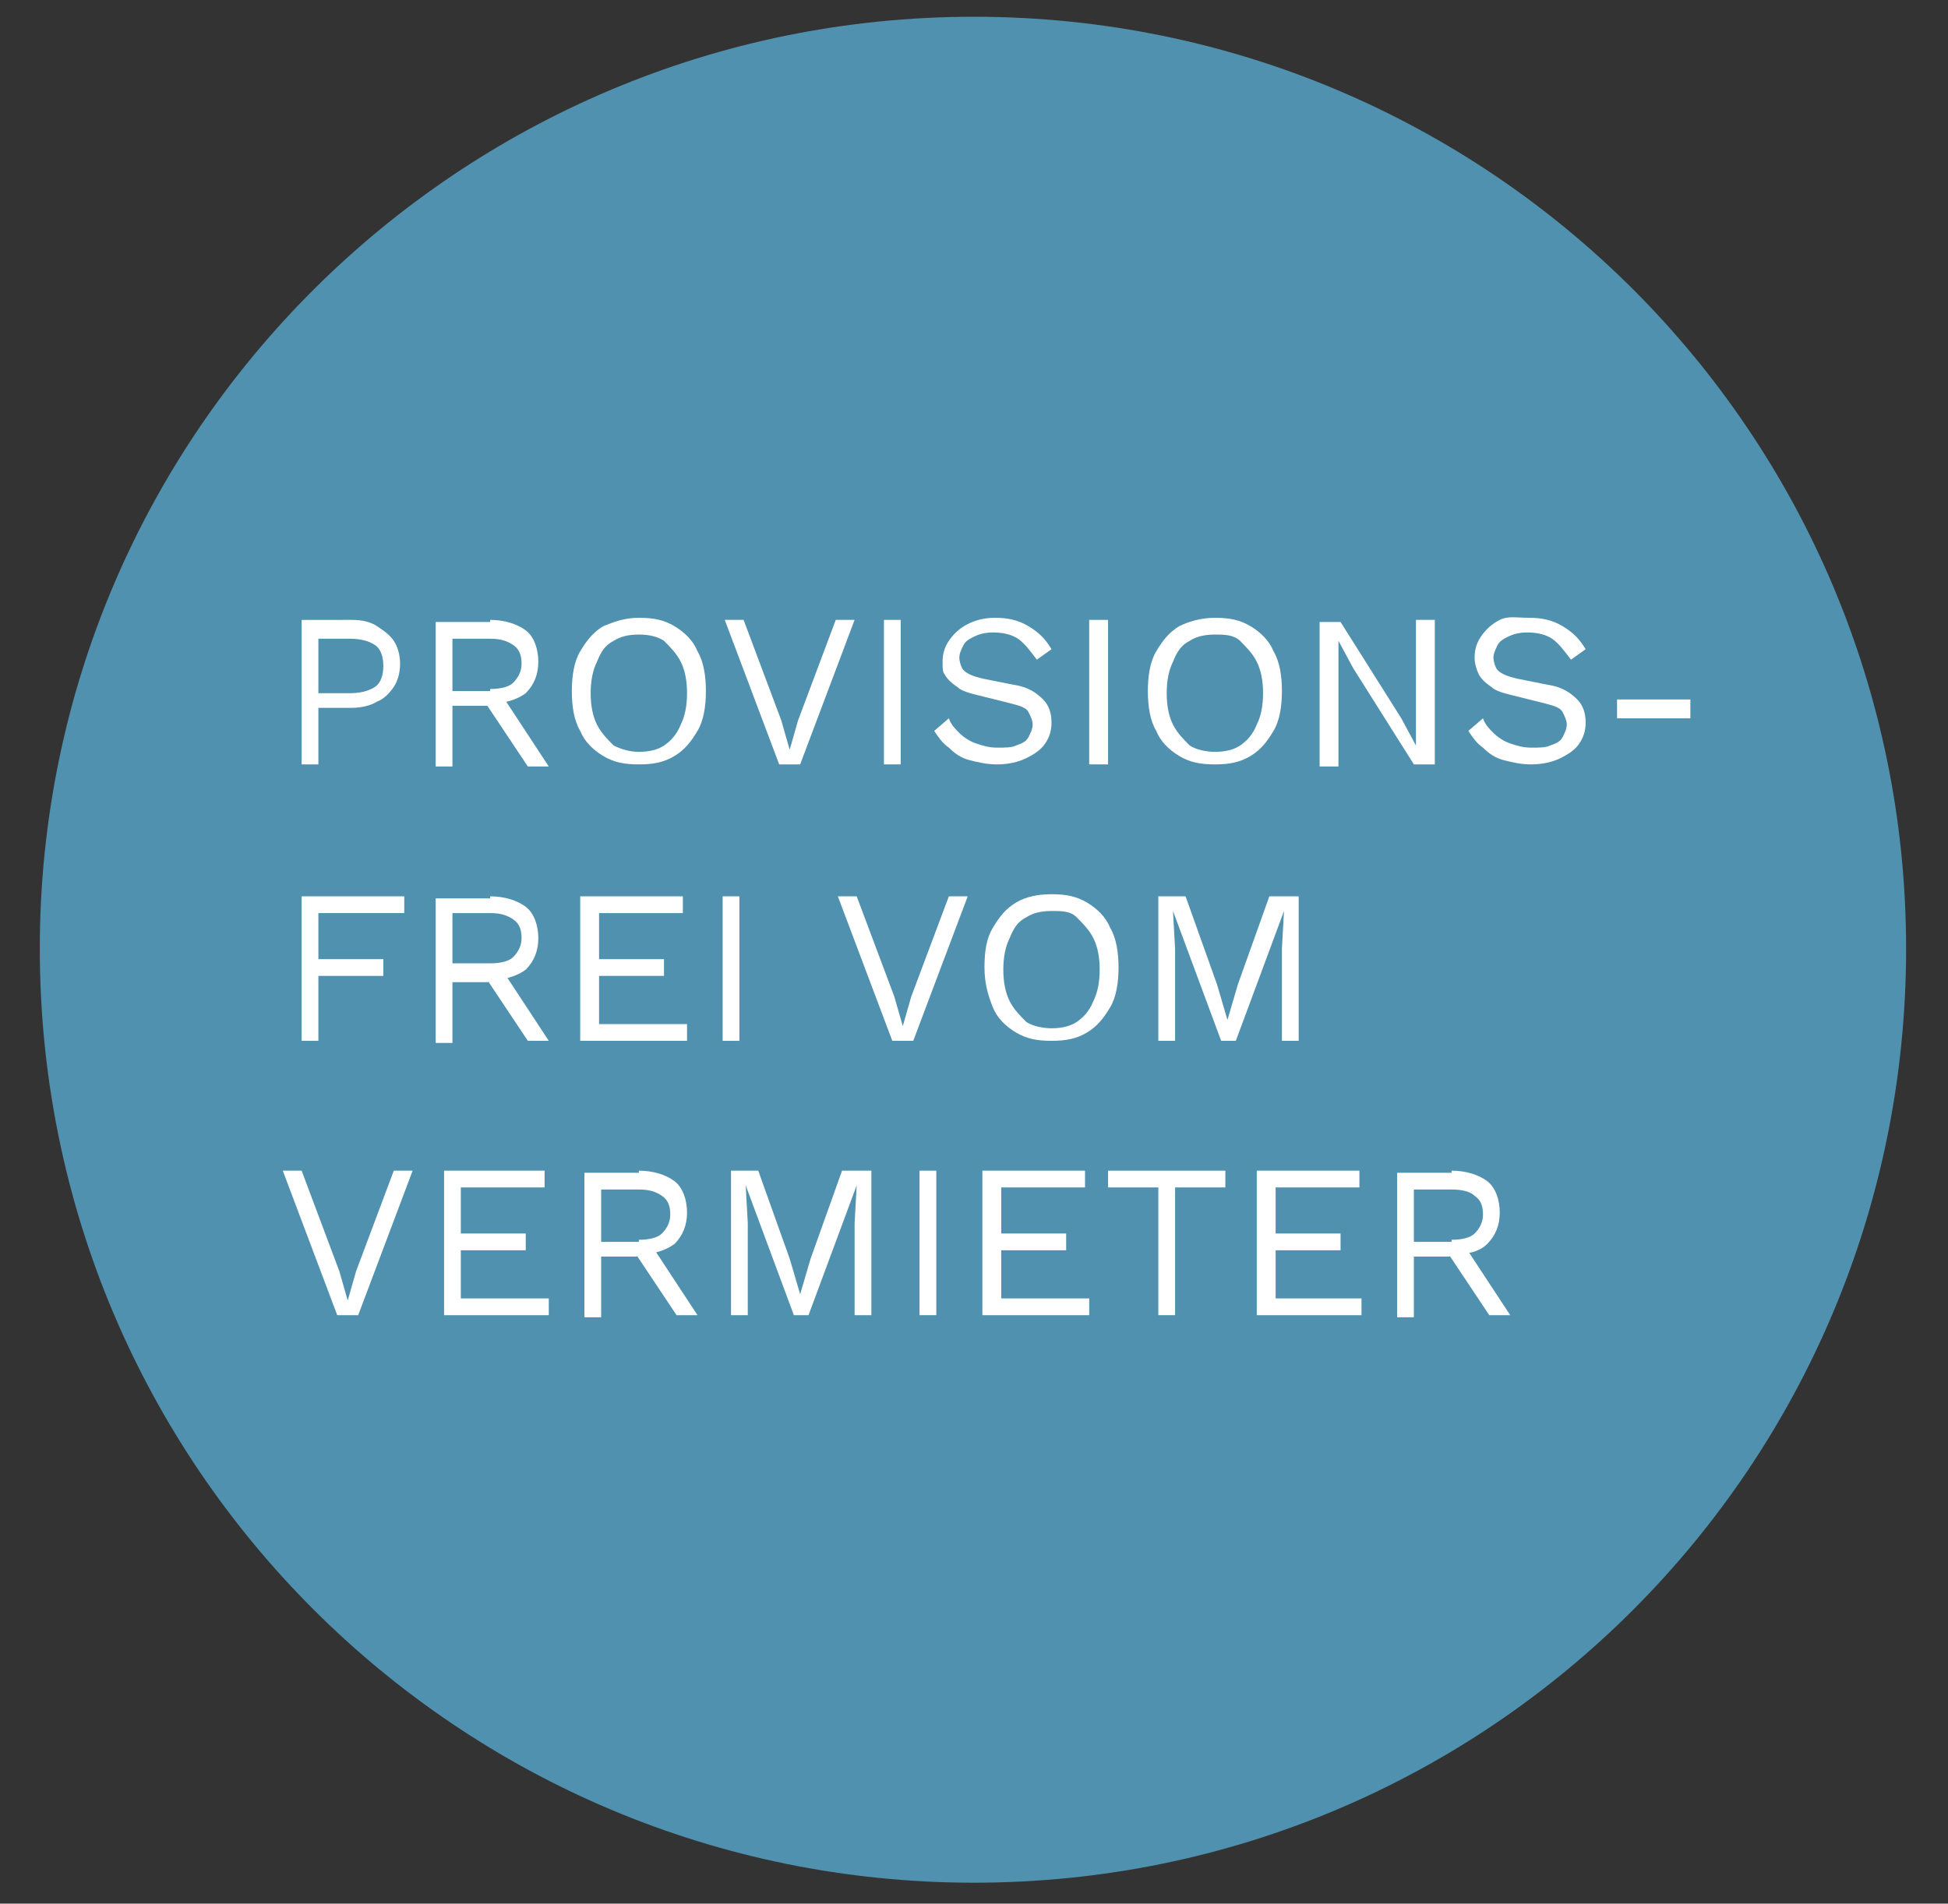 <?xml version="1.0" encoding="UTF-8"?>
<!-- Generator: Adobe Illustrator 27.0.1, SVG Export Plug-In . SVG Version: 6.00 Build 0)  -->
<svg xmlns="http://www.w3.org/2000/svg" xmlns:xlink="http://www.w3.org/1999/xlink" version="1.1" id="Ebene_1" x="0px" y="0px" viewBox="0 0 93 90.9" style="enable-background:new 0 0 93 90.9;" xml:space="preserve">
<rect x="0" y="0" width="93" height="90.9" fill="#333333" stroke="none"/>
<style type="text/css">
	.st0{fill:#4F91AE;}
	.st1{fill:#FFFFFF;}
</style>
<g>
	<path class="st0" d="M46.5,89.9C71.1,89.9,91,70,91,45.3C91,20.7,71.1,0.8,46.5,0.8S1.9,20.7,1.9,45.3C1.9,70,21.9,89.9,46.5,89.9"></path>
</g>
<g>
	<path class="st1" d="M16.8,29.6c0.5,0,0.9,0.1,1.2,0.3c0.3,0.2,0.6,0.4,0.8,0.7c0.2,0.3,0.3,0.7,0.3,1.1c0,0.4-0.1,0.8-0.3,1.1   c-0.2,0.3-0.5,0.6-0.8,0.7c-0.3,0.2-0.8,0.3-1.2,0.3h-1.6v2.7h-0.8v-6.9H16.8z M16.7,33.1c0.5,0,0.9-0.1,1.2-0.3   c0.3-0.2,0.4-0.6,0.4-1c0-0.4-0.1-0.8-0.4-1c-0.3-0.2-0.7-0.3-1.2-0.3h-1.5v2.6H16.7z"></path>
	<path class="st1" d="M23.4,29.6c0.7,0,1.3,0.2,1.7,0.5s0.6,0.9,0.6,1.5c0,0.6-0.2,1.1-0.6,1.5c-0.4,0.3-1,0.5-1.7,0.5l-0.1,0.1   h-1.7v2.9h-0.8v-6.9H23.4z M23.4,32.9c0.5,0,0.9-0.1,1.1-0.3s0.4-0.5,0.4-0.9c0-0.4-0.1-0.7-0.4-0.9s-0.6-0.3-1.1-0.3h-1.8v2.5   H23.4z M23.9,33.1l2.3,3.5h-1l-2-3L23.9,33.1z"></path>
	<path class="st1" d="M30.5,29.5c0.7,0,1.2,0.1,1.7,0.4s0.9,0.7,1.1,1.2c0.3,0.5,0.4,1.2,0.4,1.9c0,0.7-0.1,1.4-0.4,1.9   c-0.3,0.5-0.6,0.9-1.1,1.2c-0.5,0.3-1,0.4-1.7,0.4c-0.7,0-1.2-0.1-1.7-0.4c-0.5-0.3-0.9-0.7-1.1-1.2c-0.3-0.5-0.4-1.2-0.4-1.9   c0-0.7,0.1-1.4,0.4-1.9c0.3-0.5,0.6-0.9,1.1-1.2C29.3,29.7,29.8,29.5,30.5,29.5z M30.5,30.3c-0.5,0-0.9,0.1-1.2,0.3   c-0.4,0.2-0.6,0.5-0.8,1c-0.2,0.4-0.3,0.9-0.3,1.5s0.1,1.1,0.3,1.5c0.2,0.4,0.5,0.7,0.8,1c0.4,0.2,0.8,0.3,1.2,0.3   c0.5,0,0.9-0.1,1.2-0.3c0.3-0.2,0.6-0.5,0.8-1c0.2-0.4,0.3-0.9,0.3-1.5s-0.1-1.1-0.3-1.5c-0.2-0.4-0.5-0.7-0.8-1   C31.4,30.4,31,30.3,30.5,30.3z"></path>
	<path class="st1" d="M40.8,29.6l-2.6,6.9h-1l-2.6-6.9h0.9l1.8,4.8l0.4,1.4l0.4-1.4l1.8-4.8H40.8z"></path>
	<path class="st1" d="M43,29.6v6.9h-0.8v-6.9H43z"></path>
	<path class="st1" d="M47.5,29.5c0.6,0,1.1,0.1,1.6,0.4s0.8,0.6,1.1,1.1l-0.7,0.5c-0.3-0.4-0.6-0.8-0.9-1s-0.7-0.3-1.2-0.3   c-0.4,0-0.7,0.1-0.9,0.2c-0.2,0.1-0.4,0.2-0.5,0.4c-0.1,0.2-0.2,0.4-0.2,0.6c0,0.2,0.1,0.5,0.2,0.6c0.2,0.2,0.5,0.3,0.9,0.4   l1.5,0.3c0.7,0.1,1.1,0.4,1.4,0.7c0.3,0.3,0.4,0.7,0.4,1.1c0,0.4-0.1,0.7-0.3,1c-0.2,0.3-0.5,0.5-0.9,0.7c-0.4,0.2-0.9,0.3-1.4,0.3   c-0.5,0-0.9-0.1-1.3-0.2c-0.4-0.1-0.7-0.3-1-0.6c-0.3-0.2-0.5-0.5-0.7-0.8l0.7-0.6c0.1,0.3,0.3,0.5,0.5,0.7   c0.2,0.2,0.5,0.4,0.8,0.5c0.3,0.1,0.6,0.2,1,0.2c0.4,0,0.7,0,0.9-0.1c0.3-0.1,0.5-0.2,0.6-0.4c0.1-0.2,0.2-0.4,0.2-0.6   c0-0.2-0.1-0.4-0.2-0.6c-0.1-0.2-0.4-0.3-0.8-0.4l-1.6-0.4c-0.4-0.1-0.8-0.2-1-0.4c-0.3-0.2-0.5-0.4-0.6-0.6   C45,32.1,45,31.9,45,31.6c0-0.4,0.1-0.7,0.3-1c0.2-0.3,0.5-0.6,0.9-0.8S47,29.5,47.5,29.5z"></path>
	<path class="st1" d="M52.9,29.6v6.9H52v-6.9H52.9z"></path>
	<path class="st1" d="M58,29.5c0.7,0,1.2,0.1,1.7,0.4c0.5,0.3,0.9,0.7,1.1,1.2c0.3,0.5,0.4,1.2,0.4,1.9c0,0.7-0.1,1.4-0.4,1.9   c-0.3,0.5-0.6,0.9-1.1,1.2c-0.5,0.3-1,0.4-1.7,0.4s-1.2-0.1-1.7-0.4c-0.5-0.3-0.9-0.7-1.1-1.2c-0.3-0.5-0.4-1.2-0.4-1.9   c0-0.7,0.1-1.4,0.4-1.9c0.3-0.5,0.6-0.9,1.1-1.2C56.7,29.7,57.3,29.5,58,29.5z M58,30.3c-0.5,0-0.9,0.1-1.2,0.3   c-0.4,0.2-0.6,0.5-0.8,1c-0.2,0.4-0.3,0.9-0.3,1.5s0.1,1.1,0.3,1.5c0.2,0.4,0.5,0.7,0.8,1c0.3,0.2,0.8,0.3,1.2,0.3   c0.5,0,0.9-0.1,1.2-0.3s0.6-0.5,0.8-1c0.2-0.4,0.3-0.9,0.3-1.5S60.2,32,60,31.6c-0.2-0.4-0.5-0.7-0.8-1S58.4,30.3,58,30.3z"></path>
	<path class="st1" d="M68.5,29.6v6.9h-1l-2.9-4.6l-0.7-1.3h0l0,1.1v4.9H63v-6.9h1l2.9,4.6l0.7,1.3h0l0-1.1v-4.9H68.5z"></path>
	<path class="st1" d="M73,29.5c0.6,0,1.1,0.1,1.6,0.4s0.8,0.6,1.1,1.1l-0.7,0.5c-0.3-0.4-0.6-0.8-0.9-1c-0.3-0.2-0.7-0.3-1.2-0.3   c-0.4,0-0.7,0.1-0.9,0.2c-0.2,0.1-0.4,0.2-0.5,0.4c-0.1,0.2-0.2,0.4-0.2,0.6c0,0.2,0.1,0.5,0.2,0.6c0.2,0.2,0.5,0.3,0.9,0.4   l1.5,0.3c0.7,0.1,1.1,0.4,1.4,0.7s0.4,0.7,0.4,1.1c0,0.4-0.1,0.7-0.3,1c-0.2,0.3-0.5,0.5-0.9,0.7c-0.4,0.2-0.9,0.3-1.4,0.3   c-0.5,0-0.9-0.1-1.3-0.2c-0.4-0.1-0.7-0.3-1-0.6c-0.3-0.2-0.5-0.5-0.7-0.8l0.7-0.6c0.1,0.3,0.3,0.5,0.5,0.7s0.5,0.4,0.8,0.5   c0.3,0.1,0.6,0.2,1,0.2c0.4,0,0.7,0,0.9-0.1c0.3-0.1,0.5-0.2,0.6-0.4c0.1-0.2,0.2-0.4,0.2-0.6c0-0.2-0.1-0.4-0.2-0.6   c-0.1-0.2-0.4-0.3-0.8-0.4l-1.6-0.4c-0.4-0.1-0.8-0.2-1-0.4c-0.3-0.2-0.5-0.4-0.6-0.6c-0.1-0.2-0.2-0.5-0.2-0.8   c0-0.4,0.1-0.7,0.3-1c0.2-0.3,0.5-0.6,0.9-0.8S72.4,29.5,73,29.5z"></path>
	<path class="st1" d="M80.7,33.4v0.9h-3.5v-0.9H80.7z"></path>
</g>
<g>
	<path class="st1" d="M19.2,43.6h-4v2.2h3.1v0.8h-3.1v3.1h-0.8v-6.9h4.9V43.6z"></path>
	<path class="st1" d="M23.4,42.8c0.7,0,1.3,0.2,1.7,0.5s0.6,0.9,0.6,1.5c0,0.6-0.2,1.1-0.6,1.5c-0.4,0.3-1,0.5-1.7,0.5l-0.1,0.1   h-1.7v2.9h-0.8v-6.9H23.4z M23.4,46c0.5,0,0.9-0.1,1.1-0.3c0.2-0.2,0.4-0.5,0.4-0.9c0-0.4-0.1-0.7-0.4-0.9s-0.6-0.3-1.1-0.3h-1.8   V46H23.4z M23.9,46.2l2.3,3.5h-1l-2-3L23.9,46.2z"></path>
	<path class="st1" d="M27.7,49.7v-6.9h4.9v0.8h-4v2.2h3.1v0.8h-3.1v2.3h4.2v0.8H27.7z"></path>
	<path class="st1" d="M35.3,42.8v6.9h-0.8v-6.9H35.3z"></path>
	<path class="st1" d="M46.2,42.8l-2.6,6.9h-1L40,42.8h0.9l1.8,4.8l0.4,1.4l0.4-1.4l1.8-4.8H46.2z"></path>
	<path class="st1" d="M50.2,42.7c0.7,0,1.2,0.1,1.7,0.4c0.5,0.3,0.9,0.7,1.1,1.2c0.3,0.5,0.4,1.2,0.4,1.9s-0.1,1.4-0.4,1.9   s-0.6,0.9-1.1,1.2c-0.5,0.3-1,0.4-1.7,0.4s-1.2-0.1-1.7-0.4c-0.5-0.3-0.9-0.7-1.1-1.2S47,47,47,46.2s0.1-1.4,0.4-1.9   c0.3-0.5,0.6-0.9,1.1-1.2C49,42.8,49.6,42.7,50.2,42.7z M50.2,43.5c-0.5,0-0.9,0.1-1.2,0.3c-0.4,0.2-0.6,0.5-0.8,1   c-0.2,0.4-0.3,0.9-0.3,1.5c0,0.6,0.1,1.1,0.3,1.5c0.2,0.4,0.5,0.7,0.8,1c0.3,0.2,0.8,0.3,1.2,0.3c0.5,0,0.9-0.1,1.2-0.3   s0.6-0.5,0.8-1c0.2-0.4,0.3-0.9,0.3-1.5c0-0.6-0.1-1.1-0.3-1.5c-0.2-0.4-0.5-0.7-0.8-1S50.7,43.5,50.2,43.5z"></path>
	<path class="st1" d="M62,42.8v6.9h-0.8v-4.4l0.1-1.8h0L59,49.7h-0.7L56,43.5h0l0.1,1.8v4.4h-0.8v-6.9h1.3l1.5,4.2l0.5,1.7h0   l0.5-1.7l1.5-4.2H62z"></path>
</g>
<g>
	<path class="st1" d="M19.7,55.9l-2.6,6.9h-1l-2.6-6.9h0.9l1.8,4.8l0.4,1.4l0.4-1.4l1.8-4.8H19.7z"></path>
	<path class="st1" d="M21.2,62.8v-6.9H26v0.8h-4v2.2h3.1v0.8H22v2.3h4.2v0.8H21.2z"></path>
	<path class="st1" d="M30.5,55.9c0.7,0,1.3,0.2,1.7,0.5s0.6,0.9,0.6,1.5c0,0.6-0.2,1.1-0.6,1.5c-0.4,0.3-1,0.5-1.7,0.5L30.4,60h-1.7   v2.9h-0.8v-6.9H30.5z M30.5,59.2c0.5,0,0.9-0.1,1.1-0.3c0.2-0.2,0.4-0.5,0.4-0.9c0-0.4-0.1-0.7-0.4-0.9s-0.6-0.3-1.1-0.3h-1.8v2.5   H30.5z M31,59.3l2.3,3.5h-1l-2-3L31,59.3z"></path>
	<path class="st1" d="M41.6,55.9v6.9h-0.8v-4.4l0.1-1.8h0l-2.3,6.2h-0.7l-2.3-6.2h0l0.1,1.8v4.4h-0.8v-6.9h1.3l1.5,4.2l0.5,1.7h0   l0.5-1.7l1.5-4.2H41.6z"></path>
	<path class="st1" d="M44.7,55.9v6.9h-0.8v-6.9H44.7z"></path>
	<path class="st1" d="M46.9,62.8v-6.9h4.9v0.8h-4v2.2h3.1v0.8h-3.1v2.3H52v0.8H46.9z"></path>
	<path class="st1" d="M58.5,55.9v0.8h-2.4v6.1h-0.8v-6.1h-2.4v-0.8H58.5z"></path>
	<path class="st1" d="M60,62.8v-6.9h4.9v0.8h-4v2.2H64v0.8h-3.1v2.3H65v0.8H60z"></path>
	<path class="st1" d="M69.3,55.9c0.7,0,1.3,0.2,1.7,0.5s0.6,0.9,0.6,1.5c0,0.6-0.2,1.1-0.6,1.5s-1,0.5-1.7,0.5L69.2,60h-1.7v2.9   h-0.8v-6.9H69.3z M69.3,59.2c0.5,0,0.9-0.1,1.1-0.3c0.2-0.2,0.4-0.5,0.4-0.9c0-0.4-0.1-0.7-0.4-0.9c-0.2-0.2-0.6-0.3-1.1-0.3h-1.8   v2.5H69.3z M69.8,59.3l2.3,3.5h-1l-2-3L69.8,59.3z"></path>
</g>
</svg>
